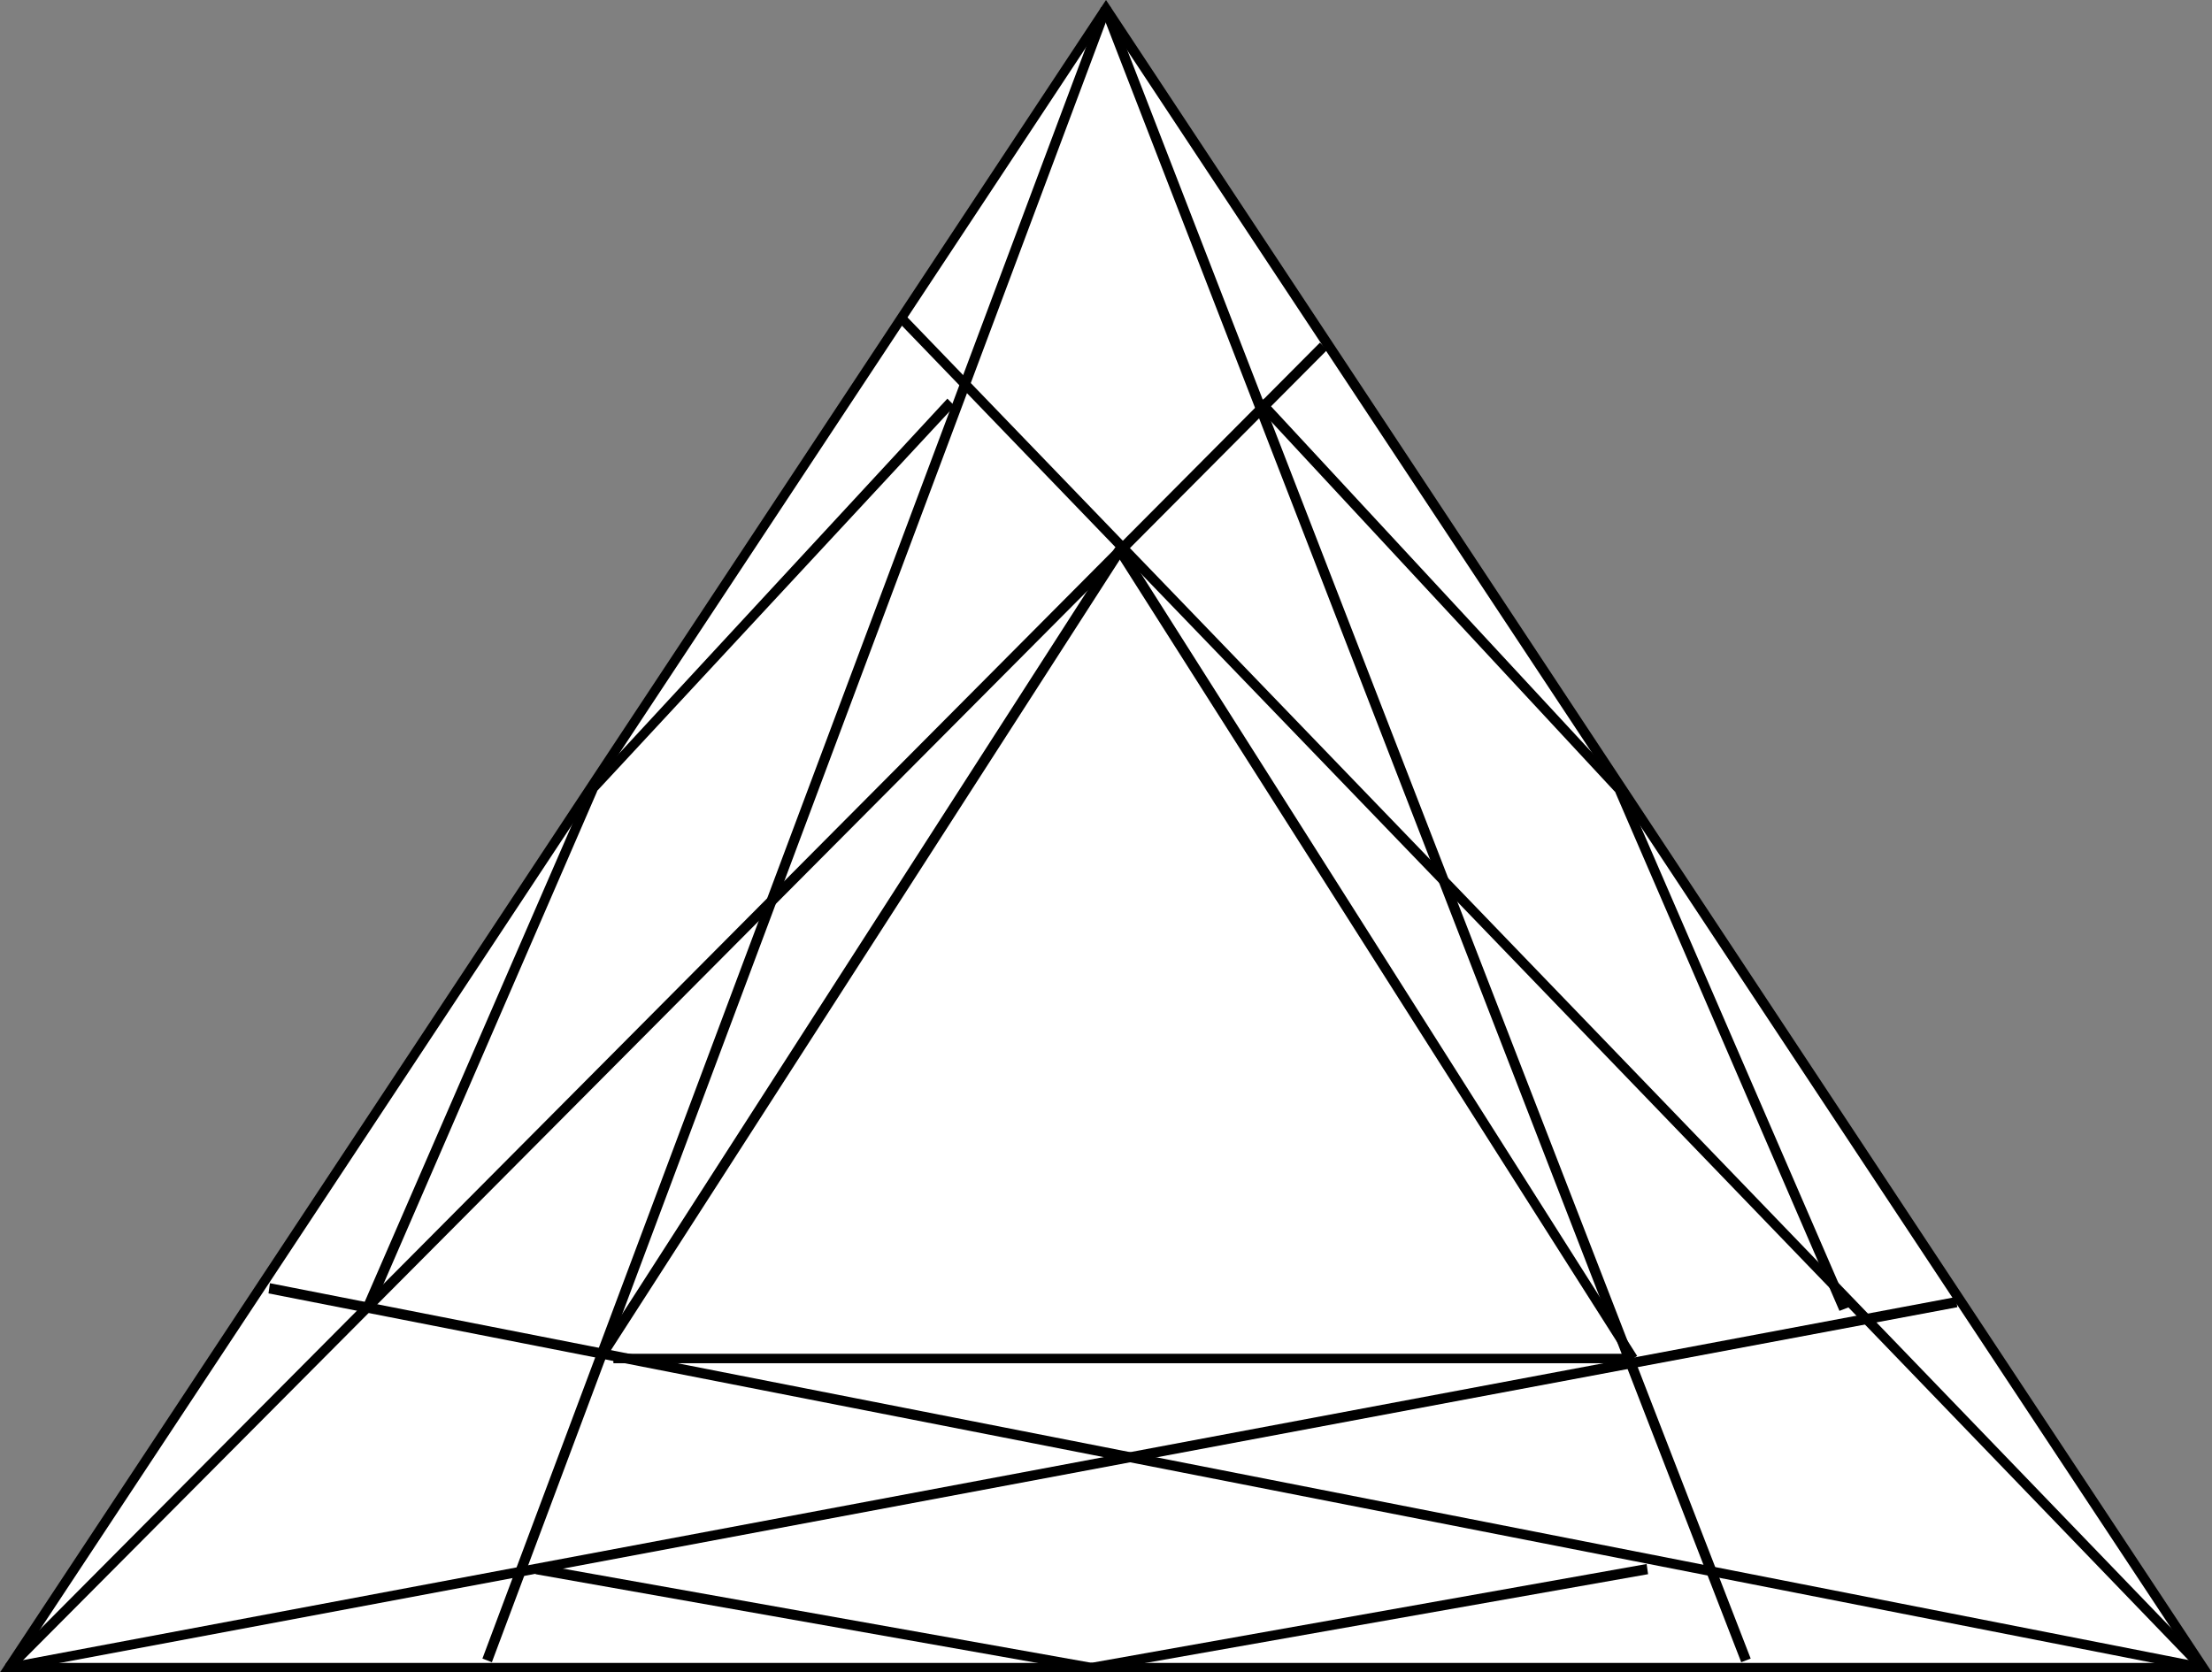 <?xml version="1.0" encoding="UTF-8" standalone="no"?>
<svg
   version="1.0"
   width="129.98mm"
   height="98.288mm"
   id="svg15"
   sodipodi:docname="Gem 49.wmf"
   xmlns:inkscape="http://www.inkscape.org/namespaces/inkscape"
   xmlns:sodipodi="http://sodipodi.sourceforge.net/DTD/sodipodi-0.dtd"
   xmlns="http://www.w3.org/2000/svg"
   xmlns:svg="http://www.w3.org/2000/svg">
  <rect width="100%" height="100%" fill="#808080" stroke="none"/>
  <sodipodi:namedview
     id="namedview15"
     pagecolor="#ffffff"
     bordercolor="#000000"
     borderopacity="0.25"
     inkscape:showpageshadow="2"
     inkscape:pageopacity="0.0"
     inkscape:pagecheckerboard="0"
     inkscape:deskcolor="#d1d1d1"
     inkscape:document-units="mm" />
  <defs
     id="defs1">
    <pattern
       id="WMFhbasepattern"
       patternUnits="userSpaceOnUse"
       width="6"
       height="6"
       x="0"
       y="0" />
  </defs>
  <path
     style="fill:#ffffff;fill-opacity:1;fill-rule:evenodd;stroke:none"
     d="M 489.163,370.512 245.632,1.939 1.939,370.512 Z"
     id="path1" />
  <path
     style="fill:#000000;fill-opacity:1;fill-rule:evenodd;stroke:none"
     d="M 491.263,371.482 245.632,0 0,371.482 h 491.263 l -2.101,-2.101 H 1.939 L 2.909,370.997 246.44,2.585 h -1.778 l 243.693,368.412 0.808,-1.616 z"
     id="path2" />
  <path
     style="fill:#000000;fill-opacity:1;fill-rule:evenodd;stroke:none"
     d="m 199.414,71.42 288.94,299.739 1.616,-1.454 L 201.03,69.966 Z"
     id="path3" />
  <path
     style="fill:#000000;fill-opacity:1;fill-rule:evenodd;stroke:none"
     d="M 2.747,371.159 294.758,77.722 293.142,76.106 1.131,369.705 Z"
     id="path4" />
  <path
     style="fill:#000000;fill-opacity:1;fill-rule:evenodd;stroke:none"
     d="M 244.501,1.616 107.141,368.412 l 2.101,0.808 L 246.601,2.262 Z"
     id="path5" />
  <path
     style="fill:#000000;fill-opacity:1;fill-rule:evenodd;stroke:none"
     d="M 244.501,2.262 386.708,369.22 388.809,368.412 246.601,1.454 Z"
     id="path6" />
  <path
     style="fill:#000000;fill-opacity:1;fill-rule:evenodd;stroke:none"
     d="m 59.63,287.297 429.371,84.185 0.323,-2.101 -429.371,-84.347 z"
     id="path7" />
  <path
     style="fill:#000000;fill-opacity:1;fill-rule:evenodd;stroke:none"
     d="M 434.38,288.105 1.778,369.381 2.101,371.482 434.704,290.367 Z"
     id="path8" />
  <path
     style="fill:#000000;fill-opacity:1;fill-rule:evenodd;stroke:none"
     d="m 82.578,291.175 50.096,-115.533 -0.323,0.323 79.669,-85.801 -1.616,-1.616 -79.669,86.124 -50.258,115.694 z"
     id="path9" />
  <path
     style="fill:#000000;fill-opacity:1;fill-rule:evenodd;stroke:none"
     d="m 410.625,290.367 -50.096,-115.694 -79.83,-86.124 -1.616,1.616 79.669,85.801 -0.162,-0.323 49.934,115.533 z"
     id="path10" />
  <path
     style="fill:#000000;fill-opacity:1;fill-rule:evenodd;stroke:none"
     d="m 247.733,121.511 -115.544,179.682 1.939,1.131 115.544,-179.52 z"
     id="path11" />
  <path
     style="fill:#000000;fill-opacity:1;fill-rule:evenodd;stroke:none"
     d="m 247.733,122.804 114.089,179.52 1.778,-1.131 -113.928,-179.682 z"
     id="path12" />
  <path
     style="fill:#000000;fill-opacity:1;fill-rule:evenodd;stroke:none"
     d="m 136.229,302.809 h 226.563 v -2.101 H 136.229 Z"
     id="path13" />
  <path
     style="fill:#000000;fill-opacity:1;fill-rule:evenodd;stroke:none"
     d="m 118.937,349.668 123.301,21.814 0.323,-2.101 -123.301,-21.975 z"
     id="path14" />
  <path
     style="fill:#000000;fill-opacity:1;fill-rule:evenodd;stroke:none"
     d="m 365.7,347.406 -123.462,21.975 0.323,2.101 123.462,-21.814 z"
     id="path15" />
</svg>
